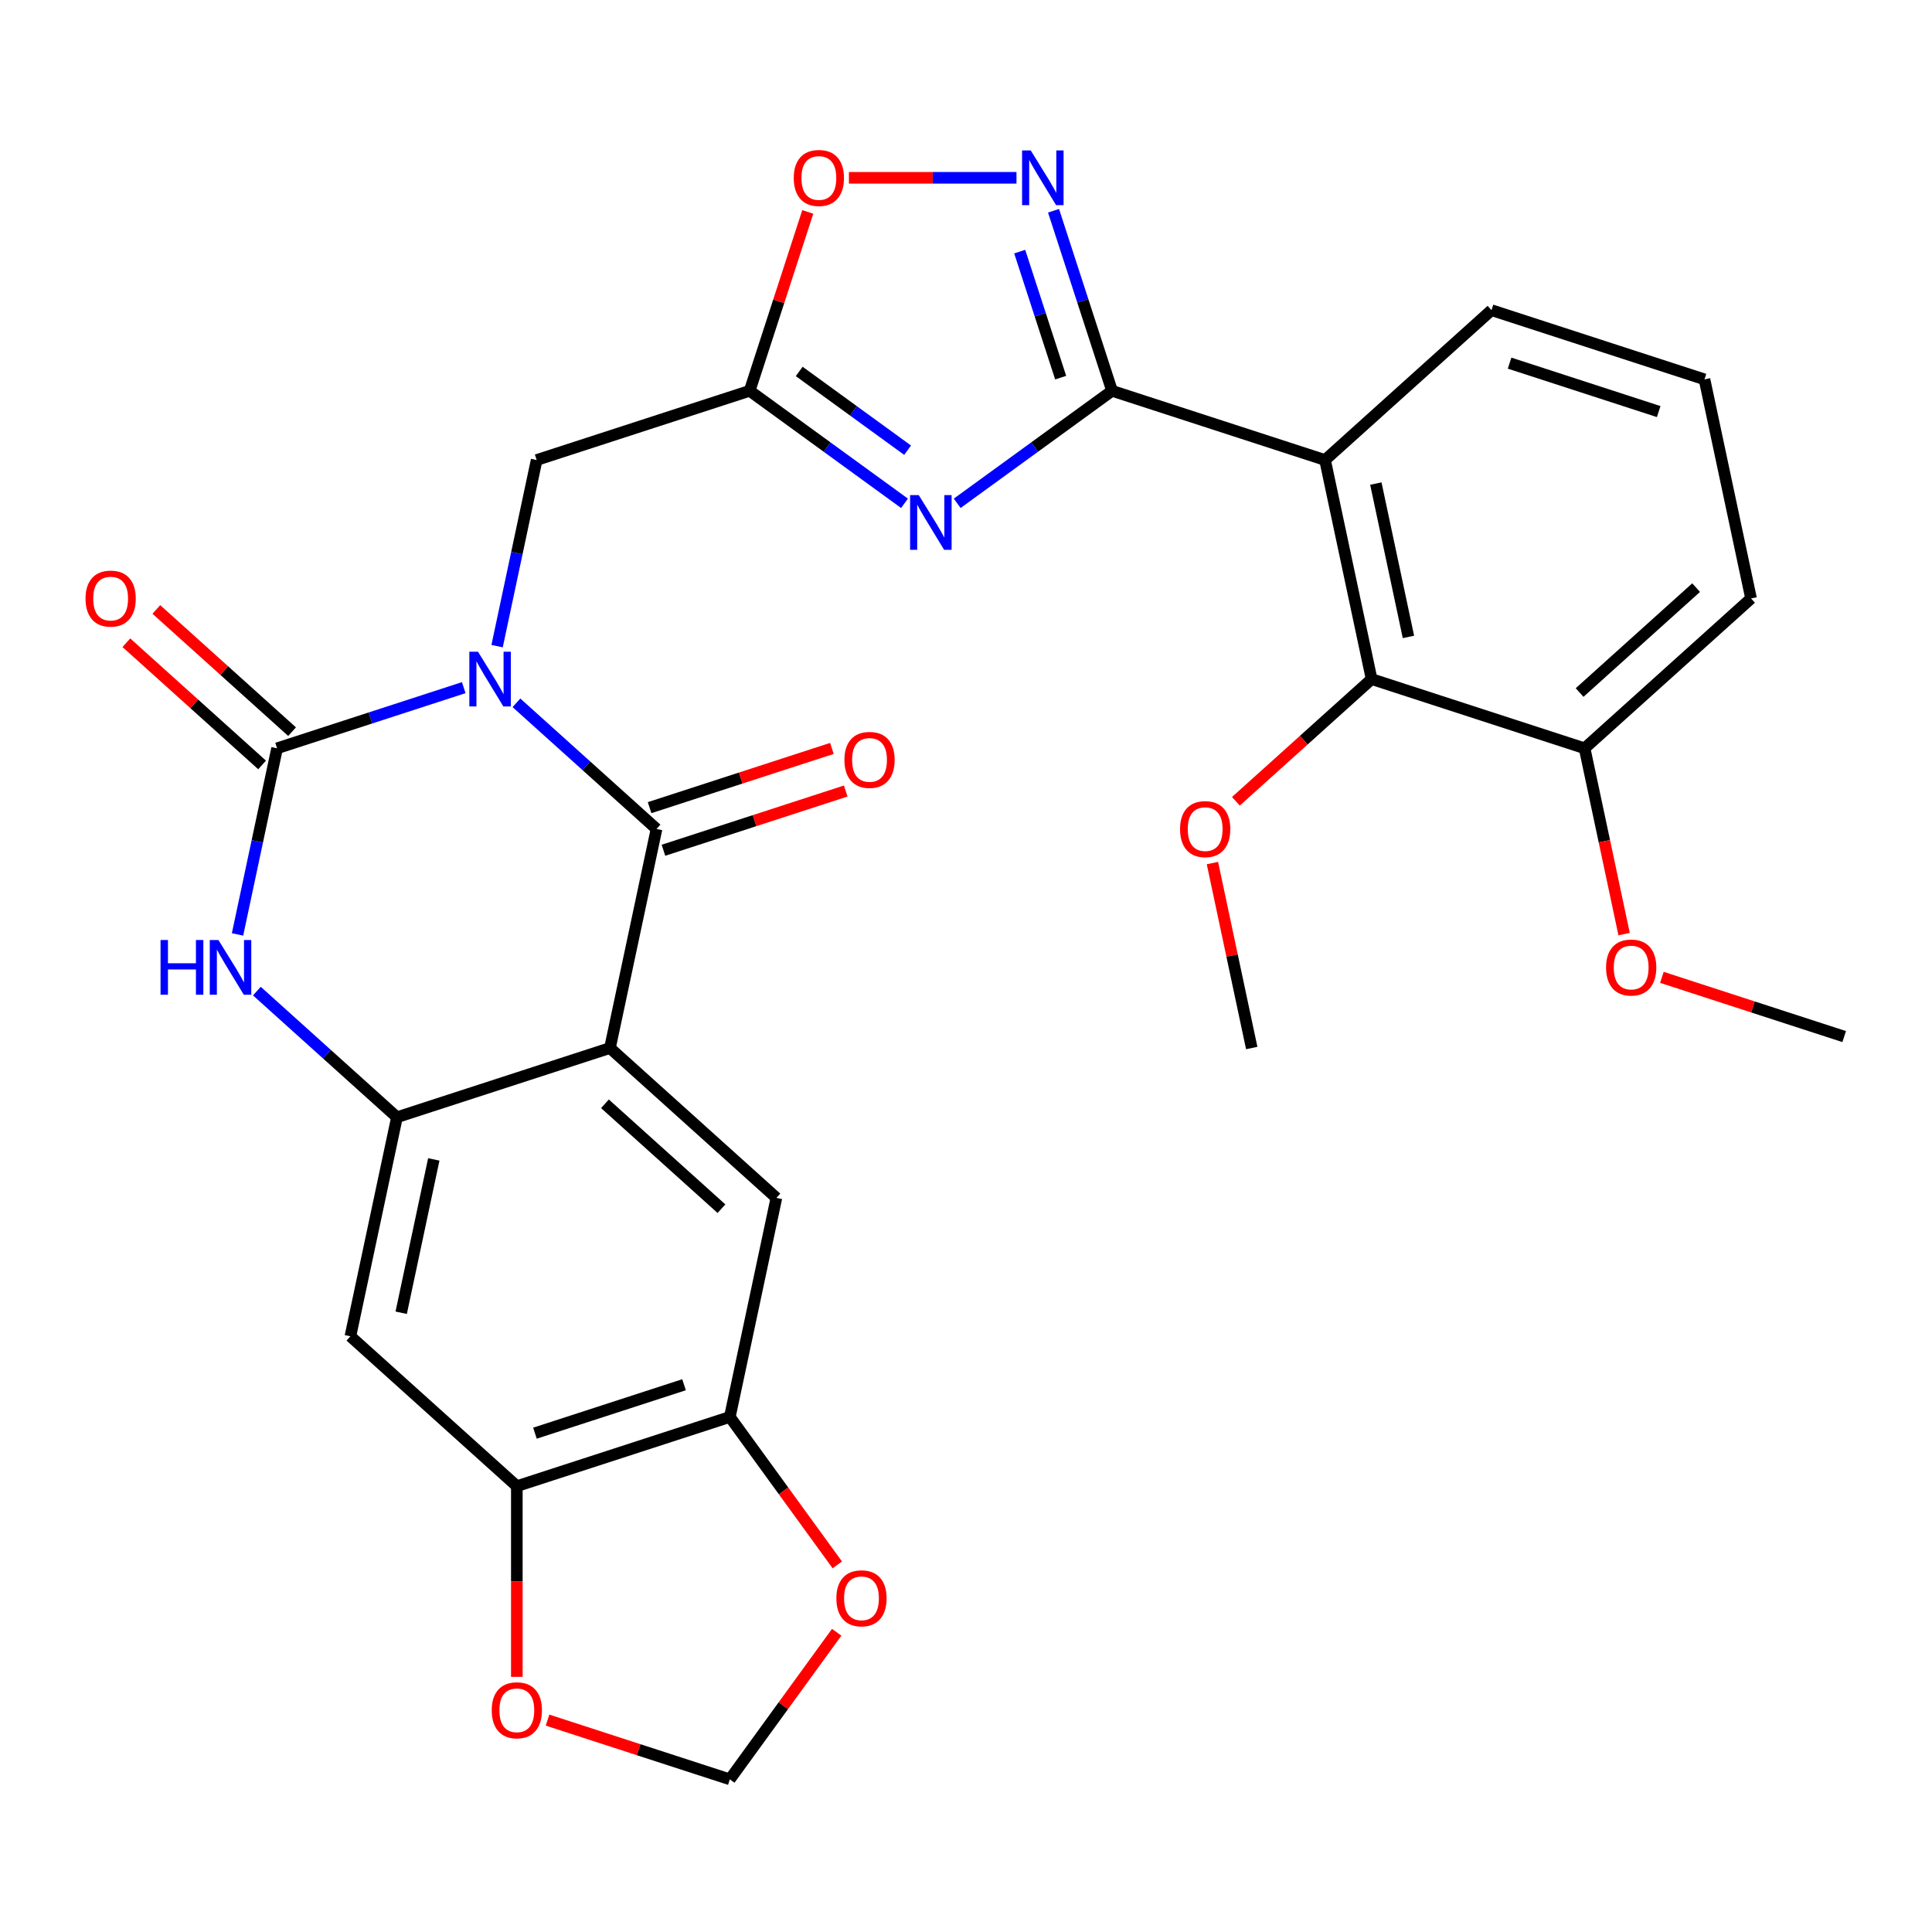 <?xml version='1.0' encoding='iso-8859-1'?>
<svg version='1.1' baseProfile='full'
              xmlns='http://www.w3.org/2000/svg'
                      xmlns:rdkit='http://www.rdkit.org/xml'
                      xmlns:xlink='http://www.w3.org/1999/xlink'
                  xml:space='preserve'
width='1000px' height='1000px' viewBox='0 0 1000 1000'>
<!-- END OF HEADER -->
<rect style='opacity:1.0;fill:#FFFFFF;stroke:none' width='1000' height='1000' x='0' y='0'> </rect>
<path class='bond-0' d='M 267.307,363.776 L 303.563,396.42' style='fill:none;fill-rule:evenodd;stroke:#0000FF;stroke-width:6px;stroke-linecap:butt;stroke-linejoin:miter;stroke-opacity:1' />
<path class='bond-0' d='M 303.563,396.42 L 339.818,429.064' style='fill:none;fill-rule:evenodd;stroke:#000000;stroke-width:6px;stroke-linecap:butt;stroke-linejoin:miter;stroke-opacity:1' />
<path class='bond-1' d='M 240.031,355.927 L 191.725,371.623' style='fill:none;fill-rule:evenodd;stroke:#0000FF;stroke-width:6px;stroke-linecap:butt;stroke-linejoin:miter;stroke-opacity:1' />
<path class='bond-1' d='M 191.725,371.623 L 143.419,387.319' style='fill:none;fill-rule:evenodd;stroke:#000000;stroke-width:6px;stroke-linecap:butt;stroke-linejoin:miter;stroke-opacity:1' />
<path class='bond-13' d='M 257.295,334.438 L 267.533,286.272' style='fill:none;fill-rule:evenodd;stroke:#0000FF;stroke-width:6px;stroke-linecap:butt;stroke-linejoin:miter;stroke-opacity:1' />
<path class='bond-13' d='M 267.533,286.272 L 277.771,238.105' style='fill:none;fill-rule:evenodd;stroke:#000000;stroke-width:6px;stroke-linecap:butt;stroke-linejoin:miter;stroke-opacity:1' />
<path class='bond-2' d='M 339.818,429.064 L 315.716,542.455' style='fill:none;fill-rule:evenodd;stroke:#000000;stroke-width:6px;stroke-linecap:butt;stroke-linejoin:miter;stroke-opacity:1' />
<path class='bond-18' d='M 343.4,440.09 L 390.576,424.761' style='fill:none;fill-rule:evenodd;stroke:#000000;stroke-width:6px;stroke-linecap:butt;stroke-linejoin:miter;stroke-opacity:1' />
<path class='bond-18' d='M 390.576,424.761 L 437.752,409.433' style='fill:none;fill-rule:evenodd;stroke:#FF0000;stroke-width:6px;stroke-linecap:butt;stroke-linejoin:miter;stroke-opacity:1' />
<path class='bond-18' d='M 336.235,418.039 L 383.412,402.711' style='fill:none;fill-rule:evenodd;stroke:#000000;stroke-width:6px;stroke-linecap:butt;stroke-linejoin:miter;stroke-opacity:1' />
<path class='bond-18' d='M 383.412,402.711 L 430.588,387.383' style='fill:none;fill-rule:evenodd;stroke:#FF0000;stroke-width:6px;stroke-linecap:butt;stroke-linejoin:miter;stroke-opacity:1' />
<path class='bond-6' d='M 143.419,387.319 L 133.181,435.485' style='fill:none;fill-rule:evenodd;stroke:#000000;stroke-width:6px;stroke-linecap:butt;stroke-linejoin:miter;stroke-opacity:1' />
<path class='bond-6' d='M 133.181,435.485 L 122.943,483.651' style='fill:none;fill-rule:evenodd;stroke:#0000FF;stroke-width:6px;stroke-linecap:butt;stroke-linejoin:miter;stroke-opacity:1' />
<path class='bond-17' d='M 151.176,378.704 L 116.051,347.077' style='fill:none;fill-rule:evenodd;stroke:#000000;stroke-width:6px;stroke-linecap:butt;stroke-linejoin:miter;stroke-opacity:1' />
<path class='bond-17' d='M 116.051,347.077 L 80.926,315.45' style='fill:none;fill-rule:evenodd;stroke:#FF0000;stroke-width:6px;stroke-linecap:butt;stroke-linejoin:miter;stroke-opacity:1' />
<path class='bond-17' d='M 135.662,395.934 L 100.537,364.307' style='fill:none;fill-rule:evenodd;stroke:#000000;stroke-width:6px;stroke-linecap:butt;stroke-linejoin:miter;stroke-opacity:1' />
<path class='bond-17' d='M 100.537,364.307 L 65.412,332.68' style='fill:none;fill-rule:evenodd;stroke:#FF0000;stroke-width:6px;stroke-linecap:butt;stroke-linejoin:miter;stroke-opacity:1' />
<path class='bond-10' d='M 315.716,542.455 L 401.864,620.024' style='fill:none;fill-rule:evenodd;stroke:#000000;stroke-width:6px;stroke-linecap:butt;stroke-linejoin:miter;stroke-opacity:1' />
<path class='bond-10' d='M 313.124,571.32 L 373.428,625.618' style='fill:none;fill-rule:evenodd;stroke:#000000;stroke-width:6px;stroke-linecap:butt;stroke-linejoin:miter;stroke-opacity:1' />
<path class='bond-30' d='M 315.716,542.455 L 205.465,578.278' style='fill:none;fill-rule:evenodd;stroke:#000000;stroke-width:6px;stroke-linecap:butt;stroke-linejoin:miter;stroke-opacity:1' />
<path class='bond-3' d='M 575.591,202.283 L 535.517,231.398' style='fill:none;fill-rule:evenodd;stroke:#000000;stroke-width:6px;stroke-linecap:butt;stroke-linejoin:miter;stroke-opacity:1' />
<path class='bond-3' d='M 535.517,231.398 L 495.444,260.513' style='fill:none;fill-rule:evenodd;stroke:#0000FF;stroke-width:6px;stroke-linecap:butt;stroke-linejoin:miter;stroke-opacity:1' />
<path class='bond-7' d='M 575.591,202.283 L 685.841,238.105' style='fill:none;fill-rule:evenodd;stroke:#000000;stroke-width:6px;stroke-linecap:butt;stroke-linejoin:miter;stroke-opacity:1' />
<path class='bond-31' d='M 575.591,202.283 L 560.451,155.687' style='fill:none;fill-rule:evenodd;stroke:#000000;stroke-width:6px;stroke-linecap:butt;stroke-linejoin:miter;stroke-opacity:1' />
<path class='bond-31' d='M 560.451,155.687 L 545.311,109.091' style='fill:none;fill-rule:evenodd;stroke:#0000FF;stroke-width:6px;stroke-linecap:butt;stroke-linejoin:miter;stroke-opacity:1' />
<path class='bond-31' d='M 548.999,195.469 L 538.401,162.851' style='fill:none;fill-rule:evenodd;stroke:#000000;stroke-width:6px;stroke-linecap:butt;stroke-linejoin:miter;stroke-opacity:1' />
<path class='bond-31' d='M 538.401,162.851 L 527.803,130.234' style='fill:none;fill-rule:evenodd;stroke:#0000FF;stroke-width:6px;stroke-linecap:butt;stroke-linejoin:miter;stroke-opacity:1' />
<path class='bond-4' d='M 468.168,260.513 L 428.095,231.398' style='fill:none;fill-rule:evenodd;stroke:#0000FF;stroke-width:6px;stroke-linecap:butt;stroke-linejoin:miter;stroke-opacity:1' />
<path class='bond-4' d='M 428.095,231.398 L 388.022,202.283' style='fill:none;fill-rule:evenodd;stroke:#000000;stroke-width:6px;stroke-linecap:butt;stroke-linejoin:miter;stroke-opacity:1' />
<path class='bond-4' d='M 469.774,233.021 L 441.723,212.641' style='fill:none;fill-rule:evenodd;stroke:#0000FF;stroke-width:6px;stroke-linecap:butt;stroke-linejoin:miter;stroke-opacity:1' />
<path class='bond-4' d='M 441.723,212.641 L 413.671,192.26' style='fill:none;fill-rule:evenodd;stroke:#000000;stroke-width:6px;stroke-linecap:butt;stroke-linejoin:miter;stroke-opacity:1' />
<path class='bond-5' d='M 205.465,578.278 L 169.21,545.634' style='fill:none;fill-rule:evenodd;stroke:#000000;stroke-width:6px;stroke-linecap:butt;stroke-linejoin:miter;stroke-opacity:1' />
<path class='bond-5' d='M 169.21,545.634 L 132.955,512.989' style='fill:none;fill-rule:evenodd;stroke:#0000FF;stroke-width:6px;stroke-linecap:butt;stroke-linejoin:miter;stroke-opacity:1' />
<path class='bond-14' d='M 205.465,578.278 L 181.364,691.669' style='fill:none;fill-rule:evenodd;stroke:#000000;stroke-width:6px;stroke-linecap:butt;stroke-linejoin:miter;stroke-opacity:1' />
<path class='bond-14' d='M 224.528,600.107 L 207.657,679.48' style='fill:none;fill-rule:evenodd;stroke:#000000;stroke-width:6px;stroke-linecap:butt;stroke-linejoin:miter;stroke-opacity:1' />
<path class='bond-12' d='M 685.841,238.105 L 709.943,351.496' style='fill:none;fill-rule:evenodd;stroke:#000000;stroke-width:6px;stroke-linecap:butt;stroke-linejoin:miter;stroke-opacity:1' />
<path class='bond-12' d='M 712.134,250.294 L 729.006,329.667' style='fill:none;fill-rule:evenodd;stroke:#000000;stroke-width:6px;stroke-linecap:butt;stroke-linejoin:miter;stroke-opacity:1' />
<path class='bond-24' d='M 685.841,238.105 L 771.989,160.537' style='fill:none;fill-rule:evenodd;stroke:#000000;stroke-width:6px;stroke-linecap:butt;stroke-linejoin:miter;stroke-opacity:1' />
<path class='bond-8' d='M 526.13,92.033 L 482.766,92.033' style='fill:none;fill-rule:evenodd;stroke:#0000FF;stroke-width:6px;stroke-linecap:butt;stroke-linejoin:miter;stroke-opacity:1' />
<path class='bond-8' d='M 482.766,92.033 L 439.401,92.033' style='fill:none;fill-rule:evenodd;stroke:#FF0000;stroke-width:6px;stroke-linecap:butt;stroke-linejoin:miter;stroke-opacity:1' />
<path class='bond-9' d='M 388.022,202.283 L 277.771,238.105' style='fill:none;fill-rule:evenodd;stroke:#000000;stroke-width:6px;stroke-linecap:butt;stroke-linejoin:miter;stroke-opacity:1' />
<path class='bond-11' d='M 388.022,202.283 L 403.064,155.987' style='fill:none;fill-rule:evenodd;stroke:#000000;stroke-width:6px;stroke-linecap:butt;stroke-linejoin:miter;stroke-opacity:1' />
<path class='bond-11' d='M 403.064,155.987 L 418.107,109.691' style='fill:none;fill-rule:evenodd;stroke:#FF0000;stroke-width:6px;stroke-linecap:butt;stroke-linejoin:miter;stroke-opacity:1' />
<path class='bond-15' d='M 401.864,620.024 L 377.762,733.414' style='fill:none;fill-rule:evenodd;stroke:#000000;stroke-width:6px;stroke-linecap:butt;stroke-linejoin:miter;stroke-opacity:1' />
<path class='bond-22' d='M 709.943,351.496 L 820.193,387.319' style='fill:none;fill-rule:evenodd;stroke:#000000;stroke-width:6px;stroke-linecap:butt;stroke-linejoin:miter;stroke-opacity:1' />
<path class='bond-23' d='M 709.943,351.496 L 674.818,383.123' style='fill:none;fill-rule:evenodd;stroke:#000000;stroke-width:6px;stroke-linecap:butt;stroke-linejoin:miter;stroke-opacity:1' />
<path class='bond-23' d='M 674.818,383.123 L 639.693,414.75' style='fill:none;fill-rule:evenodd;stroke:#FF0000;stroke-width:6px;stroke-linecap:butt;stroke-linejoin:miter;stroke-opacity:1' />
<path class='bond-16' d='M 181.364,691.669 L 267.512,769.237' style='fill:none;fill-rule:evenodd;stroke:#000000;stroke-width:6px;stroke-linecap:butt;stroke-linejoin:miter;stroke-opacity:1' />
<path class='bond-19' d='M 377.762,733.414 L 405.577,771.698' style='fill:none;fill-rule:evenodd;stroke:#000000;stroke-width:6px;stroke-linecap:butt;stroke-linejoin:miter;stroke-opacity:1' />
<path class='bond-19' d='M 405.577,771.698 L 433.391,809.981' style='fill:none;fill-rule:evenodd;stroke:#FF0000;stroke-width:6px;stroke-linecap:butt;stroke-linejoin:miter;stroke-opacity:1' />
<path class='bond-32' d='M 377.762,733.414 L 267.512,769.237' style='fill:none;fill-rule:evenodd;stroke:#000000;stroke-width:6px;stroke-linecap:butt;stroke-linejoin:miter;stroke-opacity:1' />
<path class='bond-32' d='M 354.06,716.738 L 276.885,741.813' style='fill:none;fill-rule:evenodd;stroke:#000000;stroke-width:6px;stroke-linecap:butt;stroke-linejoin:miter;stroke-opacity:1' />
<path class='bond-20' d='M 267.512,769.237 L 267.512,818.59' style='fill:none;fill-rule:evenodd;stroke:#000000;stroke-width:6px;stroke-linecap:butt;stroke-linejoin:miter;stroke-opacity:1' />
<path class='bond-20' d='M 267.512,818.59 L 267.512,867.943' style='fill:none;fill-rule:evenodd;stroke:#FF0000;stroke-width:6px;stroke-linecap:butt;stroke-linejoin:miter;stroke-opacity:1' />
<path class='bond-21' d='M 433.071,844.857 L 405.417,882.92' style='fill:none;fill-rule:evenodd;stroke:#FF0000;stroke-width:6px;stroke-linecap:butt;stroke-linejoin:miter;stroke-opacity:1' />
<path class='bond-21' d='M 405.417,882.92 L 377.762,920.983' style='fill:none;fill-rule:evenodd;stroke:#000000;stroke-width:6px;stroke-linecap:butt;stroke-linejoin:miter;stroke-opacity:1' />
<path class='bond-33' d='M 283.41,890.327 L 330.586,905.655' style='fill:none;fill-rule:evenodd;stroke:#FF0000;stroke-width:6px;stroke-linecap:butt;stroke-linejoin:miter;stroke-opacity:1' />
<path class='bond-33' d='M 330.586,905.655 L 377.762,920.983' style='fill:none;fill-rule:evenodd;stroke:#000000;stroke-width:6px;stroke-linecap:butt;stroke-linejoin:miter;stroke-opacity:1' />
<path class='bond-25' d='M 820.193,387.319 L 830.414,435.405' style='fill:none;fill-rule:evenodd;stroke:#000000;stroke-width:6px;stroke-linecap:butt;stroke-linejoin:miter;stroke-opacity:1' />
<path class='bond-25' d='M 830.414,435.405 L 840.635,483.491' style='fill:none;fill-rule:evenodd;stroke:#FF0000;stroke-width:6px;stroke-linecap:butt;stroke-linejoin:miter;stroke-opacity:1' />
<path class='bond-34' d='M 820.193,387.319 L 906.342,309.75' style='fill:none;fill-rule:evenodd;stroke:#000000;stroke-width:6px;stroke-linecap:butt;stroke-linejoin:miter;stroke-opacity:1' />
<path class='bond-34' d='M 817.602,358.454 L 877.906,304.156' style='fill:none;fill-rule:evenodd;stroke:#000000;stroke-width:6px;stroke-linecap:butt;stroke-linejoin:miter;stroke-opacity:1' />
<path class='bond-28' d='M 627.548,446.723 L 637.722,494.589' style='fill:none;fill-rule:evenodd;stroke:#FF0000;stroke-width:6px;stroke-linecap:butt;stroke-linejoin:miter;stroke-opacity:1' />
<path class='bond-28' d='M 637.722,494.589 L 647.897,542.455' style='fill:none;fill-rule:evenodd;stroke:#000000;stroke-width:6px;stroke-linecap:butt;stroke-linejoin:miter;stroke-opacity:1' />
<path class='bond-26' d='M 771.989,160.537 L 882.24,196.36' style='fill:none;fill-rule:evenodd;stroke:#000000;stroke-width:6px;stroke-linecap:butt;stroke-linejoin:miter;stroke-opacity:1' />
<path class='bond-26' d='M 781.362,187.961 L 858.538,213.036' style='fill:none;fill-rule:evenodd;stroke:#000000;stroke-width:6px;stroke-linecap:butt;stroke-linejoin:miter;stroke-opacity:1' />
<path class='bond-29' d='M 860.193,505.875 L 907.369,521.204' style='fill:none;fill-rule:evenodd;stroke:#FF0000;stroke-width:6px;stroke-linecap:butt;stroke-linejoin:miter;stroke-opacity:1' />
<path class='bond-29' d='M 907.369,521.204 L 954.545,536.532' style='fill:none;fill-rule:evenodd;stroke:#000000;stroke-width:6px;stroke-linecap:butt;stroke-linejoin:miter;stroke-opacity:1' />
<path class='bond-27' d='M 882.24,196.36 L 906.342,309.75' style='fill:none;fill-rule:evenodd;stroke:#000000;stroke-width:6px;stroke-linecap:butt;stroke-linejoin:miter;stroke-opacity:1' />
<path  class='atom-0' d='M 247.409 337.336
L 256.689 352.336
Q 257.609 353.816, 259.089 356.496
Q 260.569 359.176, 260.649 359.336
L 260.649 337.336
L 264.409 337.336
L 264.409 365.656
L 260.529 365.656
L 250.569 349.256
Q 249.409 347.336, 248.169 345.136
Q 246.969 342.936, 246.609 342.256
L 246.609 365.656
L 242.929 365.656
L 242.929 337.336
L 247.409 337.336
' fill='#0000FF'/>
<path  class='atom-5' d='M 475.546 256.261
L 484.826 271.261
Q 485.746 272.741, 487.226 275.421
Q 488.706 278.101, 488.786 278.261
L 488.786 256.261
L 492.546 256.261
L 492.546 284.581
L 488.666 284.581
L 478.706 268.181
Q 477.546 266.261, 476.306 264.061
Q 475.106 261.861, 474.746 261.181
L 474.746 284.581
L 471.066 284.581
L 471.066 256.261
L 475.546 256.261
' fill='#0000FF'/>
<path  class='atom-7' d='M 83.097 486.549
L 86.937 486.549
L 86.937 498.589
L 101.417 498.589
L 101.417 486.549
L 105.257 486.549
L 105.257 514.869
L 101.417 514.869
L 101.417 501.789
L 86.937 501.789
L 86.937 514.869
L 83.097 514.869
L 83.097 486.549
' fill='#0000FF'/>
<path  class='atom-7' d='M 113.057 486.549
L 122.337 501.549
Q 123.257 503.029, 124.737 505.709
Q 126.217 508.389, 126.297 508.549
L 126.297 486.549
L 130.057 486.549
L 130.057 514.869
L 126.177 514.869
L 116.217 498.469
Q 115.057 496.549, 113.817 494.349
Q 112.617 492.149, 112.257 491.469
L 112.257 514.869
L 108.577 514.869
L 108.577 486.549
L 113.057 486.549
' fill='#0000FF'/>
<path  class='atom-9' d='M 533.508 77.873
L 542.788 92.873
Q 543.708 94.353, 545.188 97.033
Q 546.668 99.713, 546.748 99.873
L 546.748 77.873
L 550.508 77.873
L 550.508 106.193
L 546.628 106.193
L 536.668 89.793
Q 535.508 87.873, 534.268 85.673
Q 533.068 83.473, 532.708 82.793
L 532.708 106.193
L 529.028 106.193
L 529.028 77.873
L 533.508 77.873
' fill='#0000FF'/>
<path  class='atom-12' d='M 410.844 92.113
Q 410.844 85.313, 414.204 81.513
Q 417.564 77.713, 423.844 77.713
Q 430.124 77.713, 433.484 81.513
Q 436.844 85.313, 436.844 92.113
Q 436.844 98.993, 433.444 102.913
Q 430.044 106.793, 423.844 106.793
Q 417.604 106.793, 414.204 102.913
Q 410.844 99.033, 410.844 92.113
M 423.844 103.593
Q 428.164 103.593, 430.484 100.713
Q 432.844 97.793, 432.844 92.113
Q 432.844 86.553, 430.484 83.753
Q 428.164 80.913, 423.844 80.913
Q 419.524 80.913, 417.164 83.713
Q 414.844 86.513, 414.844 92.113
Q 414.844 97.833, 417.164 100.713
Q 419.524 103.593, 423.844 103.593
' fill='#FF0000'/>
<path  class='atom-18' d='M 44.271 309.83
Q 44.271 303.03, 47.631 299.23
Q 50.991 295.43, 57.271 295.43
Q 63.551 295.43, 66.911 299.23
Q 70.271 303.03, 70.271 309.83
Q 70.271 316.71, 66.871 320.63
Q 63.471 324.51, 57.271 324.51
Q 51.031 324.51, 47.631 320.63
Q 44.271 316.75, 44.271 309.83
M 57.271 321.31
Q 61.591 321.31, 63.911 318.43
Q 66.271 315.51, 66.271 309.83
Q 66.271 304.27, 63.911 301.47
Q 61.591 298.63, 57.271 298.63
Q 52.951 298.63, 50.591 301.43
Q 48.271 304.23, 48.271 309.83
Q 48.271 315.55, 50.591 318.43
Q 52.951 321.31, 57.271 321.31
' fill='#FF0000'/>
<path  class='atom-19' d='M 437.068 393.322
Q 437.068 386.522, 440.428 382.722
Q 443.788 378.922, 450.068 378.922
Q 456.348 378.922, 459.708 382.722
Q 463.068 386.522, 463.068 393.322
Q 463.068 400.202, 459.668 404.122
Q 456.268 408.002, 450.068 408.002
Q 443.828 408.002, 440.428 404.122
Q 437.068 400.242, 437.068 393.322
M 450.068 404.802
Q 454.388 404.802, 456.708 401.922
Q 459.068 399.002, 459.068 393.322
Q 459.068 387.762, 456.708 384.962
Q 454.388 382.122, 450.068 382.122
Q 445.748 382.122, 443.388 384.922
Q 441.068 387.722, 441.068 393.322
Q 441.068 399.042, 443.388 401.922
Q 445.748 404.802, 450.068 404.802
' fill='#FF0000'/>
<path  class='atom-20' d='M 432.901 827.279
Q 432.901 820.479, 436.261 816.679
Q 439.621 812.879, 445.901 812.879
Q 452.181 812.879, 455.541 816.679
Q 458.901 820.479, 458.901 827.279
Q 458.901 834.159, 455.501 838.079
Q 452.101 841.959, 445.901 841.959
Q 439.661 841.959, 436.261 838.079
Q 432.901 834.199, 432.901 827.279
M 445.901 838.759
Q 450.221 838.759, 452.541 835.879
Q 454.901 832.959, 454.901 827.279
Q 454.901 821.719, 452.541 818.919
Q 450.221 816.079, 445.901 816.079
Q 441.581 816.079, 439.221 818.879
Q 436.901 821.679, 436.901 827.279
Q 436.901 832.999, 439.221 835.879
Q 441.581 838.759, 445.901 838.759
' fill='#FF0000'/>
<path  class='atom-21' d='M 254.512 885.241
Q 254.512 878.441, 257.872 874.641
Q 261.232 870.841, 267.512 870.841
Q 273.792 870.841, 277.152 874.641
Q 280.512 878.441, 280.512 885.241
Q 280.512 892.121, 277.112 896.041
Q 273.712 899.921, 267.512 899.921
Q 261.272 899.921, 257.872 896.041
Q 254.512 892.161, 254.512 885.241
M 267.512 896.721
Q 271.832 896.721, 274.152 893.841
Q 276.512 890.921, 276.512 885.241
Q 276.512 879.681, 274.152 876.881
Q 271.832 874.041, 267.512 874.041
Q 263.192 874.041, 260.832 876.841
Q 258.512 879.641, 258.512 885.241
Q 258.512 890.961, 260.832 893.841
Q 263.192 896.721, 267.512 896.721
' fill='#FF0000'/>
<path  class='atom-24' d='M 610.795 429.144
Q 610.795 422.344, 614.155 418.544
Q 617.515 414.744, 623.795 414.744
Q 630.075 414.744, 633.435 418.544
Q 636.795 422.344, 636.795 429.144
Q 636.795 436.024, 633.395 439.944
Q 629.995 443.824, 623.795 443.824
Q 617.555 443.824, 614.155 439.944
Q 610.795 436.064, 610.795 429.144
M 623.795 440.624
Q 628.115 440.624, 630.435 437.744
Q 632.795 434.824, 632.795 429.144
Q 632.795 423.584, 630.435 420.784
Q 628.115 417.944, 623.795 417.944
Q 619.475 417.944, 617.115 420.744
Q 614.795 423.544, 614.795 429.144
Q 614.795 434.864, 617.115 437.744
Q 619.475 440.624, 623.795 440.624
' fill='#FF0000'/>
<path  class='atom-26' d='M 831.295 500.789
Q 831.295 493.989, 834.655 490.189
Q 838.015 486.389, 844.295 486.389
Q 850.575 486.389, 853.935 490.189
Q 857.295 493.989, 857.295 500.789
Q 857.295 507.669, 853.895 511.589
Q 850.495 515.469, 844.295 515.469
Q 838.055 515.469, 834.655 511.589
Q 831.295 507.709, 831.295 500.789
M 844.295 512.269
Q 848.615 512.269, 850.935 509.389
Q 853.295 506.469, 853.295 500.789
Q 853.295 495.229, 850.935 492.429
Q 848.615 489.589, 844.295 489.589
Q 839.975 489.589, 837.615 492.389
Q 835.295 495.189, 835.295 500.789
Q 835.295 506.509, 837.615 509.389
Q 839.975 512.269, 844.295 512.269
' fill='#FF0000'/>
</svg>
